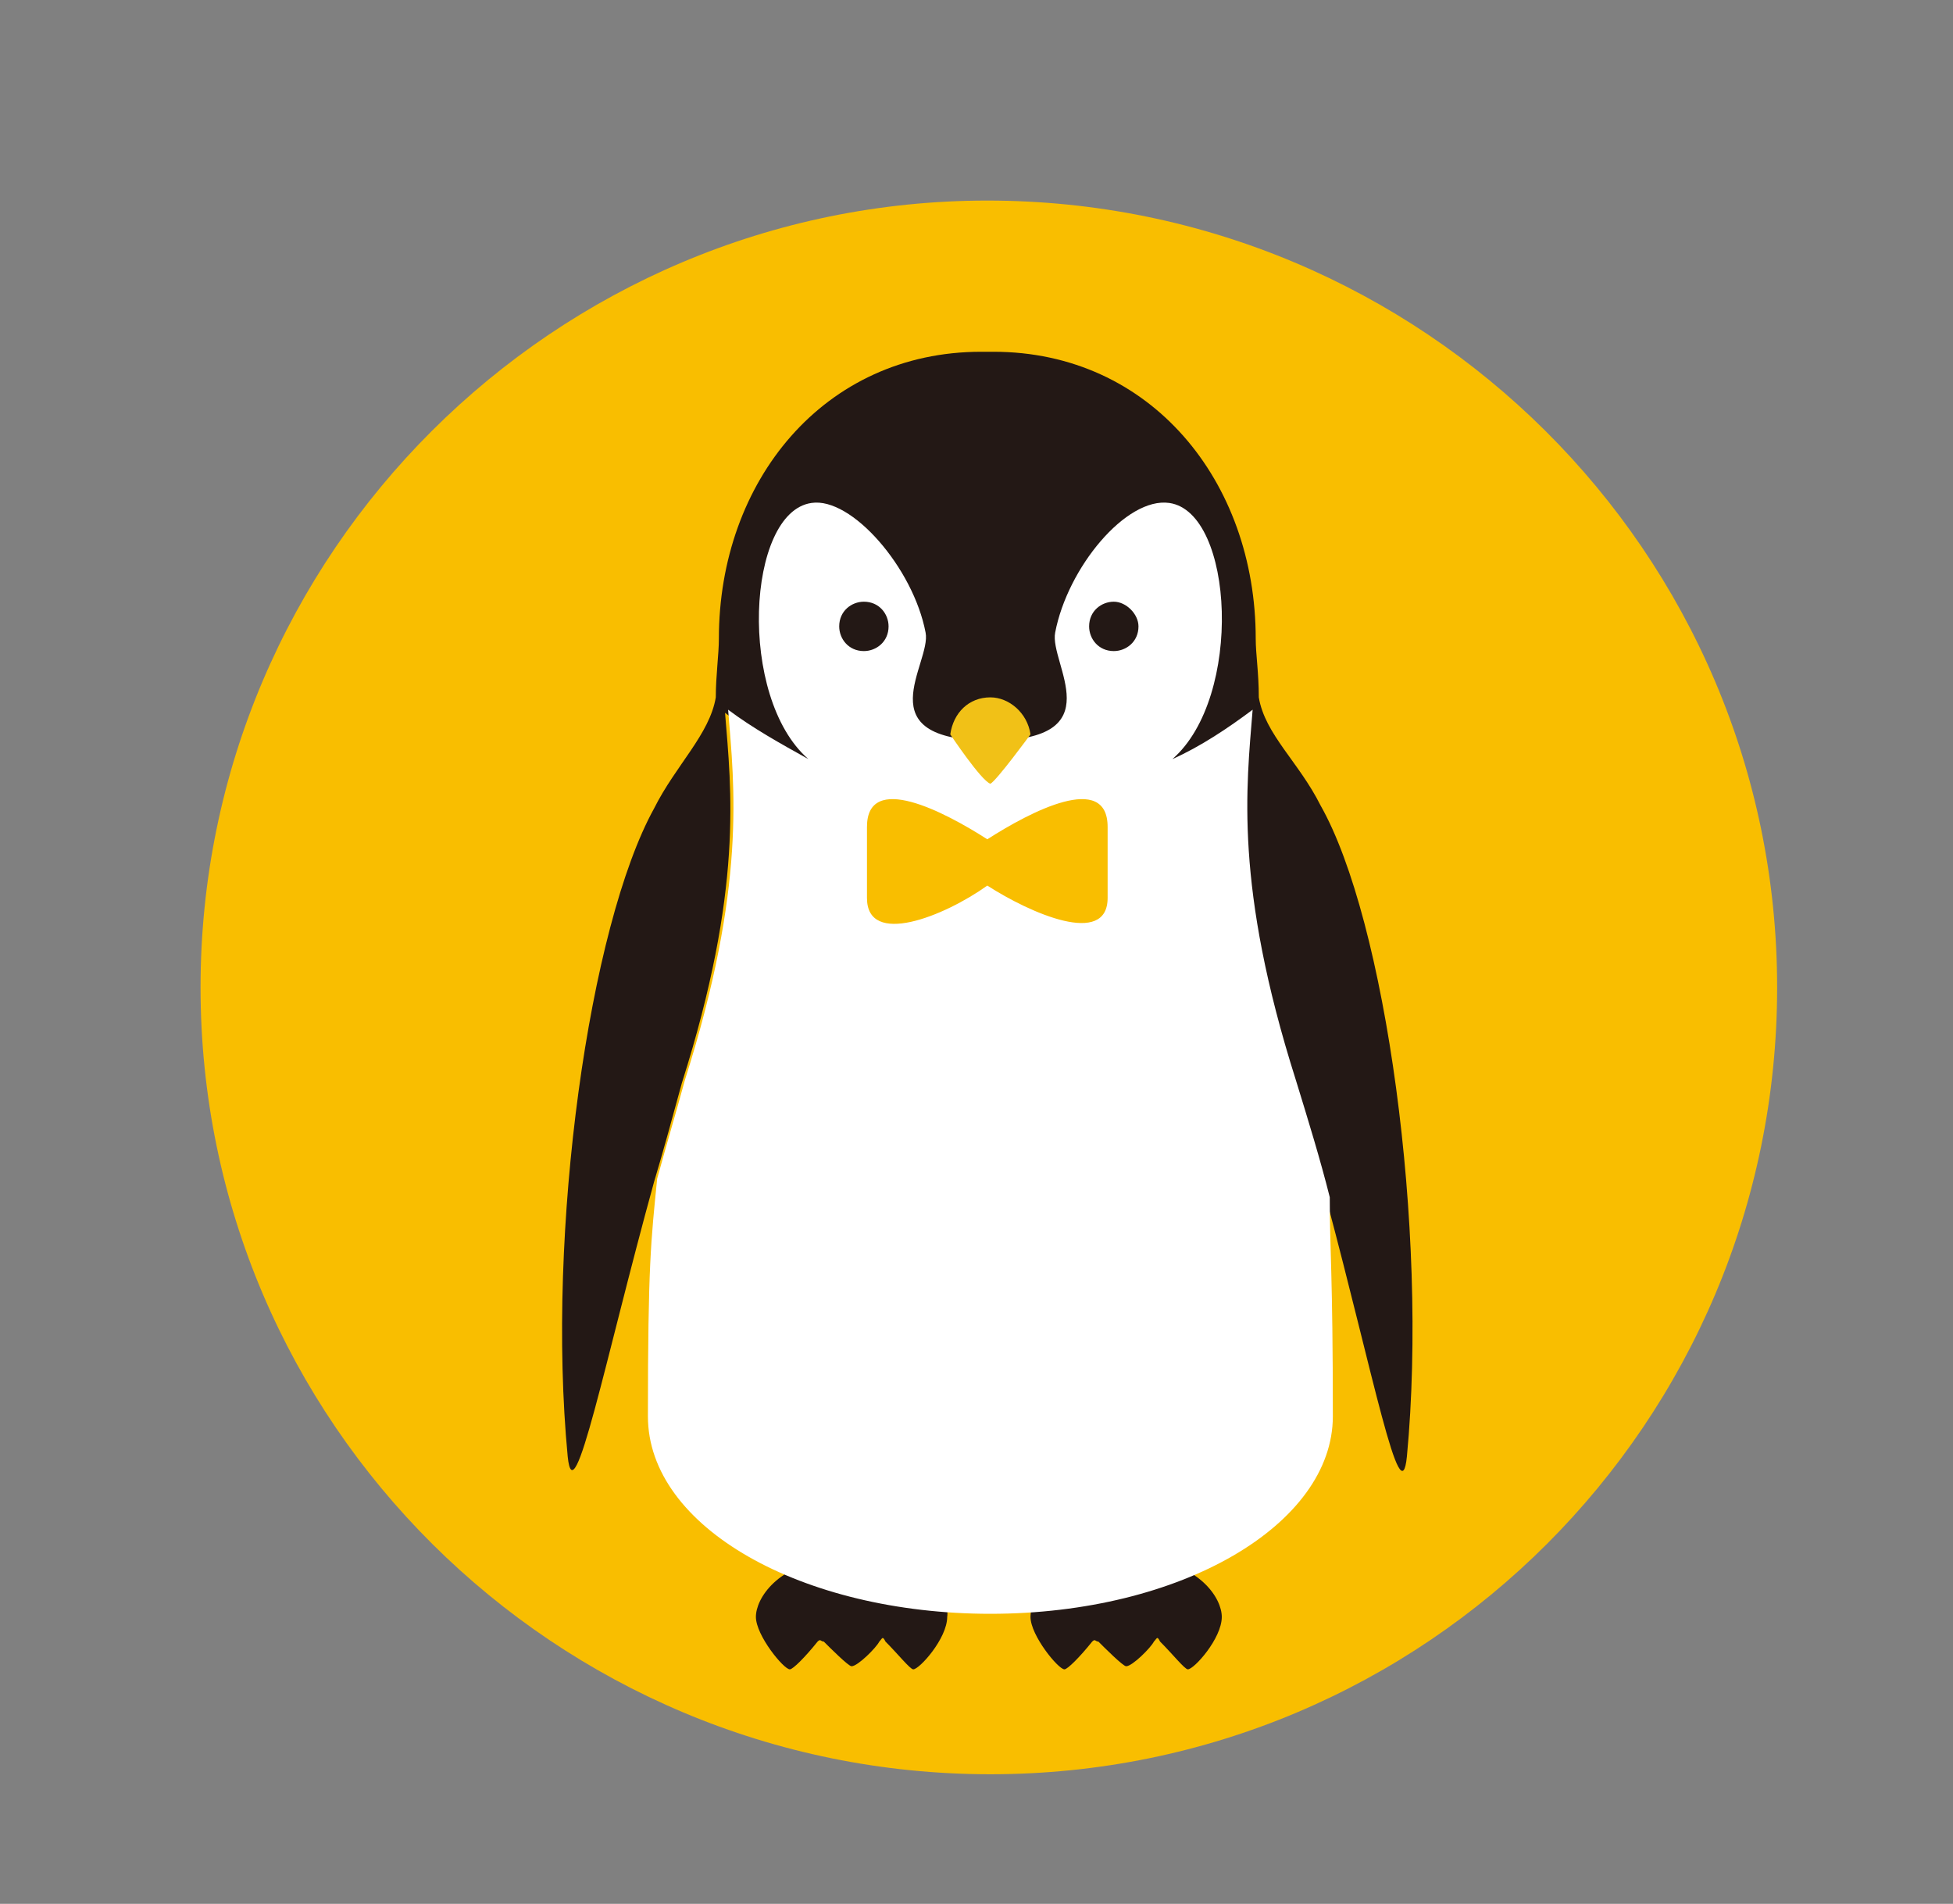 <?xml version="1.0" encoding="utf-8"?>
<!-- Generator: Adobe Illustrator 19.0.0, SVG Export Plug-In . SVG Version: 6.00 Build 0)  -->
<svg version="1.1" xmlns="http://www.w3.org/2000/svg" xmlns:xlink="http://www.w3.org/1999/xlink" x="0px" y="0px"
	 viewBox="0 0 63.3 61.7" style="enable-background:new 0 0 63.3 61.7;" xml:space="preserve">
<rect x="0" y="0" width="63.3" height="61.7" fill="#808080" stroke="none"/>
<style type="text/css">
	.st0{display:none;}
	.st1{display:inline;}
	.st2{fill:#009FE8;}
	.st3{fill:#231815;}
	.st4{fill:#FFFFFF;}
	.st5{fill:#F9BE00;}
	.st6{fill:#F1C117;}
	.st7{fill:#87C796;}
	.st8{fill:#6BC7F1;}
	.st9{fill:none;}
	.st10{fill:#F19A96;}
	.st11{fill:#009844;}
	.st12{fill:#6C6A6A;}
	.st13{fill:#2C1F1B;}
	.st14{fill:#7DCCF3;}
	.st15{fill:#FFF23F;}
	.st16{fill:#EB6D56;}
</style>
<g id="レイヤー_5" class="st0">
	<g id="XMLID_633_" class="st1">
		<path id="XMLID_643_" class="st2" d="M57.1,32c0,14.1-11.4,25.5-25.5,25.5C17.5,57.5,6,46.1,6,32C6,17.9,17.5,6.5,31.5,6.5
			C45.6,6.5,57.1,17.9,57.1,32"/>
		<g id="XMLID_634_">
			<path id="XMLID_642_" class="st3" d="M27.7,50.5c-0.2,0-0.4,0-0.6,0c-0.2,0-0.4,0-0.6,0c-1.8,0.2-2.5,1.3-2.5,1.9
				c0,0.6,0.9,1.7,1.1,1.7c0.1,0,0.5-0.4,0.9-0.9c0.1-0.1,0.1,0,0.2,0c0.2,0.2,0.8,0.8,0.9,0.8c0,0,0,0,0,0c0,0,0,0,0,0
				c0.2,0,0.8-0.6,0.9-0.8c0.1-0.1,0.1-0.2,0.2,0c0.4,0.4,0.8,0.9,0.9,0.9c0.2,0,1.1-1,1.1-1.7C30.3,51.8,29.5,50.7,27.7,50.5"/>
			<path id="XMLID_641_" class="st3" d="M36.6,50.5c-0.2,0-0.4,0-0.6,0c-0.2,0-0.4,0-0.6,0c-1.8,0.2-2.5,1.3-2.5,1.9
				c0,0.6,0.9,1.7,1.1,1.7c0.1,0,0.5-0.4,0.9-0.9c0.1-0.1,0.1,0,0.2,0c0.2,0.2,0.8,0.8,0.9,0.8c0,0,0,0,0,0c0,0,0,0,0,0
				c0.2,0,0.8-0.6,0.9-0.8c0.1-0.1,0.1-0.2,0.2,0c0.4,0.4,0.8,0.9,0.9,0.9c0.2,0,1.1-1,1.1-1.7C39.1,51.8,38.4,50.7,36.6,50.5"/>
			<path id="XMLID_640_" class="st3" d="M42.3,26.1c-0.7-1.4-1.8-2.3-2-3.5c0-0.8-0.1-1.4-0.1-1.9c0-5.1-3.4-9.3-8.5-9.3
				c-0.1,0-0.1,0-0.2,0c-0.1,0-0.1,0-0.2,0c-5.1,0-8.5,4.2-8.5,9.3c0,0.5-0.1,1.2-0.1,1.9c-0.2,1.2-1.3,2.2-2,3.6
				c-2.1,3.8-3.5,13.7-2.8,21c0.2,2,1.2-3.1,2.8-8.9c0.3-1,0.6-2.1,0.9-3.2c2-6.3,1.6-9.5,1.4-12c2.4,1.9,5.2,3,8.5,3
				c3.3,0,6.1-1.1,8.5-3c-0.2,2.5-0.6,5.7,1.4,12c0.4,1.3,0.8,2.6,1.1,3.8c1.5,5.6,2.4,10.3,2.6,8.3C45.8,39.8,44.4,29.8,42.3,26.1"
				/>
			<path id="XMLID_639_" class="st4" d="M42.6,38.8c-0.3-1.2-0.7-2.5-1.1-3.8c-2-6.3-1.6-9.5-1.4-12c-0.8,0.6-1.7,1.2-2.6,1.6
				c2.3-2,2-8-0.1-8.3c-1.4-0.2-3.3,2.1-3.7,4.2c-0.2,1,1.9,3.5-2.1,3.5h0h0c-4.1,0-1.9-2.5-2.1-3.5c-0.4-2.1-2.4-4.4-3.7-4.2
				c-2.1,0.3-2.4,6.3-0.1,8.3c-0.9-0.5-1.8-1-2.6-1.6c0.2,2.5,0.6,5.7-1.4,12c-0.3,1.1-0.6,2.1-0.9,3.2c-0.2,2-0.3,2.8-0.3,7.7
				c0,3.6,5,6.4,11.1,6.4c6.2,0,11.1-2.9,11.1-6.4C42.7,41.2,42.6,40.6,42.6,38.8"/>
			<path id="XMLID_638_" class="st5" d="M31.5,27.2c-1.4-0.9-3.9-2.2-3.9-0.4v2.3c0,1.6,2.5,0.6,3.9-0.4c1.4,0.9,3.9,2,3.9,0.4v-2.3
				C35.4,25,32.9,26.3,31.5,27.2"/>
			<path id="XMLID_637_" class="st3" d="M28.3,20.3c0,0.5-0.4,0.8-0.8,0.8c-0.5,0-0.8-0.4-0.8-0.8c0-0.5,0.4-0.8,0.8-0.8
				C28,19.5,28.3,19.9,28.3,20.3"/>
			<path id="XMLID_636_" class="st3" d="M36.4,20.3c0,0.5-0.4,0.8-0.8,0.8c-0.5,0-0.8-0.4-0.8-0.8c0-0.5,0.4-0.8,0.8-0.8
				C36,19.5,36.4,19.9,36.4,20.3"/>
			<path id="XMLID_635_" class="st6" d="M32.9,23.8c-0.1-0.7-0.7-1.2-1.3-1.2c-0.7,0-1.2,0.5-1.3,1.2c0,0,1,1.5,1.3,1.6l0,0
				c0,0,0,0,0,0c0,0,0,0,0,0l0,0C31.8,25.3,32.9,23.8,32.9,23.8"/>
		</g>
	</g>
</g>
<g id="レイヤー_6">
	<g id="XMLID_644_">
		<path id="XMLID_654_" class="st5" d="M57.6,32c0,14.1-11.4,25.5-25.5,25.5C18,57.5,6.5,46.1,6.5,32C6.5,17.9,18,6.5,32,6.5
			C46.1,6.5,57.6,17.9,57.6,32"/>
		<g id="XMLID_645_">
			<path id="XMLID_653_" class="st3" d="M28.2,50.5c-0.2,0-0.4,0-0.6,0c-0.2,0-0.4,0-0.6,0c-1.8,0.2-2.5,1.3-2.5,1.9
				c0,0.6,0.9,1.7,1.1,1.7c0.1,0,0.5-0.4,0.9-0.9c0.1-0.1,0.1,0,0.2,0c0.2,0.2,0.8,0.8,0.9,0.8c0,0,0,0,0,0c0,0,0,0,0,0
				c0.2,0,0.8-0.6,0.9-0.8c0.1-0.1,0.1-0.2,0.2,0c0.4,0.4,0.8,0.9,0.9,0.9c0.2,0,1.1-1,1.1-1.7C30.8,51.8,30,50.7,28.2,50.5"/>
			<path id="XMLID_652_" class="st3" d="M37.1,50.5c-0.2,0-0.4,0-0.6,0c-0.2,0-0.4,0-0.6,0c-1.8,0.2-2.5,1.3-2.5,1.9
				c0,0.6,0.9,1.7,1.1,1.7c0.1,0,0.5-0.4,0.9-0.9c0.1-0.1,0.1,0,0.2,0c0.2,0.2,0.8,0.8,0.9,0.8c0,0,0,0,0,0c0,0,0,0,0,0
				c0.2,0,0.8-0.6,0.9-0.8c0.1-0.1,0.1-0.2,0.2,0c0.4,0.4,0.8,0.9,0.9,0.9c0.2,0,1.1-1,1.1-1.7C39.6,51.8,38.9,50.7,37.1,50.5"/>
			<path id="XMLID_651_" class="st3" d="M42.8,26.1c-0.7-1.4-1.8-2.3-2-3.5c0-0.8-0.1-1.4-0.1-1.9c0-5.1-3.4-9.3-8.5-9.3
				c-0.1,0-0.1,0-0.2,0c-0.1,0-0.1,0-0.2,0c-5.1,0-8.5,4.2-8.5,9.3c0,0.5-0.1,1.2-0.1,1.9c-0.2,1.2-1.3,2.2-2,3.6
				c-2.1,3.8-3.5,13.7-2.8,21c0.2,2,1.2-3.1,2.8-8.9c0.3-1,0.6-2.1,0.9-3.2c2-6.3,1.6-9.5,1.4-12c2.4,1.9,5.2,3,8.5,3
				c3.3,0,6.1-1.1,8.5-3c-0.2,2.5-0.6,5.7,1.4,12c0.4,1.3,0.8,2.6,1.1,3.8c1.5,5.6,2.4,10.3,2.6,8.3C46.3,39.8,44.9,29.8,42.8,26.1"
				/>
			<path id="XMLID_650_" class="st4" d="M43.1,38.8c-0.3-1.2-0.7-2.5-1.1-3.8c-2-6.3-1.6-9.5-1.4-12c-0.8,0.6-1.7,1.2-2.6,1.6
				c2.3-2,2-8-0.1-8.3c-1.4-0.2-3.3,2.1-3.7,4.2c-0.2,1,1.9,3.5-2.1,3.5h0h0c-4.1,0-1.9-2.5-2.1-3.5c-0.4-2.1-2.4-4.4-3.7-4.2
				c-2.1,0.3-2.4,6.3-0.1,8.3c-0.9-0.5-1.8-1-2.6-1.6c0.2,2.5,0.6,5.7-1.4,12c-0.3,1.1-0.6,2.1-0.9,3.2c-0.2,2-0.3,2.8-0.3,7.7
				c0,3.6,5,6.4,11.1,6.4c6.2,0,11.1-2.9,11.1-6.4C43.2,41.2,43.1,40.6,43.1,38.8"/>
			<path id="XMLID_649_" class="st5" d="M32,27.2c-1.4-0.9-3.9-2.2-3.9-0.4v2.3c0,1.6,2.5,0.6,3.9-0.4c1.4,0.9,3.9,2,3.9,0.4v-2.3
				C35.9,25,33.4,26.3,32,27.2"/>
			<path id="XMLID_648_" class="st3" d="M28.8,20.3c0,0.5-0.4,0.8-0.8,0.8c-0.5,0-0.8-0.4-0.8-0.8c0-0.5,0.4-0.8,0.8-0.8
				C28.5,19.5,28.8,19.9,28.8,20.3"/>
			<path id="XMLID_647_" class="st3" d="M36.9,20.3c0,0.5-0.4,0.8-0.8,0.8c-0.5,0-0.8-0.4-0.8-0.8c0-0.5,0.4-0.8,0.8-0.8
				C36.5,19.5,36.9,19.9,36.9,20.3"/>
			<path id="XMLID_646_" class="st6" d="M33.4,23.8c-0.1-0.7-0.7-1.2-1.3-1.2c-0.7,0-1.2,0.5-1.3,1.2c0,0,1,1.5,1.3,1.6l0,0
				c0,0,0,0,0,0c0,0,0,0,0,0l0,0C32.3,25.3,33.4,23.8,33.4,23.8"/>
		</g>
	</g>
</g>
<g id="レイヤー_7" class="st0">
	<g id="XMLID_655_" class="st1">
		<path id="XMLID_665_" class="st7" d="M57.6,32c0,14.1-11.4,25.5-25.5,25.5C18,57.5,6.5,46.1,6.5,32C6.5,17.9,18,6.5,32,6.5
			C46.1,6.5,57.6,17.9,57.6,32"/>
		<g id="XMLID_656_">
			<path id="XMLID_664_" class="st3" d="M28.2,50.5c-0.2,0-0.4,0-0.6,0c-0.2,0-0.4,0-0.6,0c-1.8,0.2-2.5,1.3-2.5,1.9
				c0,0.6,0.9,1.7,1.1,1.7c0.1,0,0.5-0.4,0.9-0.9c0.1-0.1,0.1,0,0.2,0c0.2,0.2,0.8,0.8,0.9,0.8c0,0,0,0,0,0c0,0,0,0,0,0
				c0.2,0,0.8-0.6,0.9-0.8c0.1-0.1,0.1-0.2,0.2,0c0.4,0.4,0.8,0.9,0.9,0.9c0.2,0,1.1-1,1.1-1.7C30.8,51.8,30,50.7,28.2,50.5"/>
			<path id="XMLID_663_" class="st3" d="M37.1,50.5c-0.2,0-0.4,0-0.6,0c-0.2,0-0.4,0-0.6,0c-1.8,0.2-2.5,1.3-2.5,1.9
				c0,0.6,0.9,1.7,1.1,1.7c0.1,0,0.5-0.4,0.9-0.9c0.1-0.1,0.1,0,0.2,0c0.2,0.2,0.8,0.8,0.9,0.8c0,0,0,0,0,0c0,0,0,0,0,0
				c0.2,0,0.8-0.6,0.9-0.8c0.1-0.1,0.1-0.2,0.2,0c0.4,0.4,0.8,0.9,0.9,0.9c0.2,0,1.1-1,1.1-1.7C39.6,51.8,38.9,50.7,37.1,50.5"/>
			<path id="XMLID_662_" class="st3" d="M42.8,26.1c-0.7-1.4-1.8-2.3-2-3.5c0-0.8-0.1-1.4-0.1-1.9c0-5.1-3.4-9.3-8.5-9.3
				c-0.1,0-0.1,0-0.2,0c-0.1,0-0.1,0-0.2,0c-5.1,0-8.5,4.2-8.5,9.3c0,0.5-0.1,1.2-0.1,1.9c-0.2,1.2-1.3,2.2-2,3.6
				c-2.1,3.8-3.5,13.7-2.8,21c0.2,2,1.2-3.1,2.8-8.9c0.3-1,0.6-2.1,0.9-3.2c2-6.3,1.6-9.5,1.4-12c2.4,1.9,5.2,3,8.5,3
				c3.3,0,6.1-1.1,8.5-3c-0.2,2.5-0.6,5.7,1.4,12c0.4,1.3,0.8,2.6,1.1,3.8c1.5,5.6,2.4,10.3,2.6,8.3C46.3,39.8,44.9,29.8,42.8,26.1"
				/>
			<path id="XMLID_661_" class="st4" d="M43.1,38.8c-0.3-1.2-0.7-2.5-1.1-3.8c-2-6.3-1.6-9.5-1.4-12c-0.8,0.6-1.7,1.2-2.6,1.6
				c2.3-2,2-8-0.1-8.3c-1.4-0.2-3.3,2.1-3.7,4.2c-0.2,1,1.9,3.5-2.1,3.5h0h0c-4.1,0-1.9-2.5-2.1-3.5c-0.4-2.1-2.4-4.4-3.7-4.2
				c-2.1,0.3-2.4,6.3-0.1,8.3c-0.9-0.5-1.8-1-2.6-1.6c0.2,2.5,0.6,5.7-1.4,12c-0.3,1.1-0.6,2.1-0.9,3.2c-0.2,2-0.3,2.8-0.3,7.7
				c0,3.6,5,6.4,11.1,6.4c6.2,0,11.1-2.9,11.1-6.4C43.2,41.2,43.1,40.6,43.1,38.8"/>
			<path id="XMLID_660_" class="st5" d="M32,27.2c-1.4-0.9-3.9-2.2-3.9-0.4v2.3c0,1.6,2.5,0.6,3.9-0.4c1.4,0.9,3.9,2,3.9,0.4v-2.3
				C35.9,25,33.4,26.3,32,27.2"/>
			<path id="XMLID_659_" class="st3" d="M28.8,20.3c0,0.5-0.4,0.8-0.8,0.8c-0.5,0-0.8-0.4-0.8-0.8c0-0.5,0.4-0.8,0.8-0.8
				C28.5,19.5,28.8,19.9,28.8,20.3"/>
			<path id="XMLID_658_" class="st3" d="M36.9,20.3c0,0.5-0.4,0.8-0.8,0.8c-0.5,0-0.8-0.4-0.8-0.8c0-0.5,0.4-0.8,0.8-0.8
				C36.5,19.5,36.9,19.9,36.9,20.3"/>
			<path id="XMLID_657_" class="st6" d="M33.4,23.8c-0.1-0.7-0.7-1.2-1.3-1.2c-0.7,0-1.2,0.5-1.3,1.2c0,0,1,1.5,1.3,1.6l0,0
				c0,0,0,0,0,0c0,0,0,0,0,0l0,0C32.3,25.3,33.4,23.8,33.4,23.8"/>
		</g>
	</g>
</g>
<g id="レイヤー_4" class="st0">
	<g id="XMLID_417_" class="st1">
		<circle id="XMLID_582_" class="st8" cx="31.7" cy="34.4" r="23.2"/>
		<g id="XMLID_579_">
			<path id="XMLID_581_" d="M28.9,36.7c-0.1,0-0.3,0-0.4,0c-0.2,0-0.3,0-0.4,0c-1.3,0.1-1.8,0.9-1.8,1.4c0,0.4,0.6,1.2,0.8,1.2
				c0.1,0,0.4-0.3,0.6-0.6c0.1-0.1,0.1,0,0.2,0c0.1,0.2,0.5,0.6,0.6,0.6c0,0,0,0,0,0c0,0,0,0,0,0c0.1,0,0.5-0.4,0.7-0.6
				c0.1-0.1,0.1-0.1,0.2,0c0.3,0.3,0.6,0.6,0.6,0.6c0.1,0,0.8-0.7,0.8-1.2C30.7,37.6,30.2,36.9,28.9,36.7z"/>
			<path id="XMLID_580_" d="M35.2,36.8c-0.1,0-0.3,0-0.4,0c-0.2,0-0.3,0-0.4,0c-1.3,0.1-1.8,0.9-1.8,1.4c0,0.4,0.6,1.2,0.8,1.2
				c0.1,0,0.4-0.3,0.6-0.6c0.1-0.1,0.1,0,0.2,0c0.1,0.2,0.5,0.6,0.6,0.6c0,0,0,0,0,0c0,0,0,0,0,0c0.1,0,0.5-0.4,0.7-0.6
				c0.1-0.1,0.1-0.1,0.2,0c0.3,0.3,0.6,0.6,0.6,0.6c0.1,0,0.8-0.7,0.8-1.2C36.9,37.7,36.4,36.9,35.2,36.8z"/>
		</g>
		<g id="XMLID_572_">
			<polygon id="XMLID_578_" class="st9" points="35.9,18.4 35.9,18.4 35.9,18.4 			"/>
			<path id="XMLID_577_" class="st9" d="M36.8,17.9C36.9,17.9,36.9,17.9,36.8,17.9C36.9,17.9,36.9,17.9,36.8,17.9z"/>
			<polygon id="XMLID_576_" class="st4" points="25.5,17.1 25.5,17.1 25.5,17.1 			"/>
			<path id="XMLID_575_" class="st4" d="M35.9,18.4c0.3-0.2,0.6-0.3,0.9-0.5C36.5,18.1,36.2,18.3,35.9,18.4z"/>
			<path id="XMLID_574_" class="st4" d="M36.9,17.9c0.1-0.1,0.2-0.2,0.4-0.2C37.1,17.7,37,17.8,36.9,17.9z"/>
			<path id="XMLID_573_" class="st4" d="M35.9,18.4c1.7-1.4,1.5-5.6,0-5.9c-1-0.1-2.3,1.5-2.7,3c-0.2,0.7,1.4,2.5-1.5,2.5
				c0,0,0,0,0,0c0,0,0,0,0,0c-2.9,0-1.4-1.8-1.5-2.5c-0.3-1.5-1.7-3.1-2.6-3c-1.5,0.2-1.7,4.4-0.1,5.8l0,0c1.3,0.6,2.7,1,4.2,1
				C33.2,19.4,34.6,19.1,35.9,18.4z"/>
		</g>
		<g id="XMLID_550_">
			<g id="XMLID_569_">
				<path id="XMLID_571_" d="M36.2,18.4c2.7-1.1,11.5-4.4,14.9-0.6c1.2,1.4-1.7-0.2-5.8,0.9c-2.1,0.6-5.5,1.6-6.7,3
					C35.7,25,35.5,18.7,36.2,18.4z"/>
				<path id="XMLID_570_" d="M27.2,18.4c-2.7-1.1-11.5-4.4-14.9-0.6c-1.2,1.4,1.7-0.2,5.8,0.9c2.1,0.6,5.5,1.6,6.7,3
					C27.6,25,27.8,18.7,27.2,18.4z"/>
			</g>
			<g id="XMLID_557_">
				<path id="XMLID_568_" class="st9" d="M26.3,14.9C26.3,14.9,26.2,14.8,26.3,14.9C26.2,14.8,26.3,14.9,26.3,14.9z"/>
				<polygon id="XMLID_567_" class="st9" points="27.6,15.7 27.6,15.7 27.6,15.7 				"/>
				<path id="XMLID_566_" class="st9" d="M26.7,15.2C26.7,15.2,26.7,15.1,26.7,15.2C26.7,15.1,26.7,15.2,26.7,15.2z"/>
				<g id="XMLID_558_">
					<polygon id="XMLID_565_" class="st9" points="25.7,14.4 25.7,14.4 25.7,14.4 					"/>
					<path id="XMLID_564_" class="st4" d="M37.5,14.9c0.1-0.1,0.2-0.2,0.4-0.3c0,0,0,0,0,0C37.7,14.7,37.6,14.8,37.5,14.9z"/>
					<path id="XMLID_563_" class="st4" d="M36,9.9c-1-0.1-2.3,1.5-2.7,3c-0.1,0.3,0.2,0.8,0.2,1.3c0.1,0.6-0.1,1.2-1.8,1.2
						c0,0,0,0,0,0c0,0,0,0,0,0c-1.6,0-1.9-0.6-1.8-1.2c0.1-0.5,0.3-1,0.3-1.3c-0.3-1.5-1.7-3.1-2.6-3c-1.3,0.2-1.6,3.2-0.7,5
						c0.2,0.3,0.4,0.6,0.6,0.8l0,0c1.3,0.6,2.7,1,4.2,1c1.5,0,2.9-0.3,4.2-1c0.3-0.3,0.5-0.6,0.7-1C37.6,12.9,37.2,10.1,36,9.9z"/>
					<path id="XMLID_562_" class="st4" d="M37,15.2c-0.3,0.2-0.6,0.4-0.9,0.5C36.4,15.6,36.7,15.4,37,15.2z"/>
					<polygon id="XMLID_561_" class="st4" points="36,15.7 36,15.7 36,15.7 					"/>
					<path id="XMLID_560_" d="M38,14.3c0-0.5,0-1,0-1.4c0-3.6-2.4-6.6-6-6.6c-0.1,0-0.1,0-0.2,0c0,0-0.1,0-0.2,0c-3.6,0-6,2.9-6,6.5
						c0,0.4,0,0.8-0.1,1.4c0,0.1,0,0.1,0,0.2c0,0,0,0,0,0c0,0,0,0,0,0c0,0.1,0.1,0.1,0.1,0.1c0.3,0.2,0.5,0.4,0.8,0.6
						c0.3,0.2,0.6,0.4,1,0.6l0,0c-0.2-0.2-0.5-0.5-0.6-0.8c-0.9-1.8-0.6-4.9,0.7-5c1-0.1,2.3,1.5,2.6,3c0.1,0.3-0.2,0.8-0.3,1.3
						c-0.1,0.6,0.1,1.2,1.8,1.2c0,0,0,0,0,0c0,0,0,0,0,0c1.6,0,1.9-0.6,1.8-1.2c-0.1-0.5-0.3-1-0.2-1.3c0.3-1.5,1.7-3.1,2.7-3
						c1.2,0.2,1.6,3,0.7,4.8c-0.2,0.4-0.4,0.8-0.7,1c0,0,0,0,0,0c0.3-0.2,0.6-0.3,0.9-0.5c0,0,0,0,0.1,0c0.1-0.1,0.2-0.2,0.4-0.2
						c0,0,0.1,0,0.1-0.1c0.1-0.1,0.3-0.2,0.4-0.3c0,0,0,0,0,0c0.1,0,0.1-0.1,0.2-0.1c0,0,0,0,0,0C38.1,14.4,38.1,14.4,38,14.3z"/>
					<path id="XMLID_559_" class="st4" d="M38.4,15.3c-0.2-0.5-0.3-0.8-0.3-0.9c-0.1,0-0.1,0.1-0.2,0.1c-0.2,0.1-0.3,0.2-0.4,0.3
						c0,0-0.1,0-0.1,0.1c-0.1,0.1-0.2,0.2-0.4,0.2c0,0,0,0-0.1,0c-0.3,0.2-0.6,0.4-0.9,0.5c0,0,0,0,0,0l0,0c-1.3,0.6-2.7,1-4.2,1
						c-1.6,0-3-0.4-4.2-1c-0.3-0.2-0.7-0.4-1-0.6c-0.3-0.2-0.6-0.4-0.8-0.6c-0.1-0.1-0.1-0.1-0.1-0.1c0,0,0,0,0,0
						c-3,9.2-2,14.7-1.2,17.2c0.8,2.4,3,3.7,7.3,3.7c0,0,0,0,0,0s0,0,0,0c4.3,0,6.3-1.3,7.3-3.6C40.5,28.5,39.3,18.2,38.4,15.3z"/>
				</g>
			</g>
			<g id="XMLID_551_">
				<g id="XMLID_554_">
					<circle id="XMLID_556_" cx="28.8" cy="12.7" r="0.6"/>
					<circle id="XMLID_555_" cx="34.5" cy="12.7" r="0.6"/>
				</g>
				<path id="XMLID_553_" class="st5" d="M32.6,15.2c-0.1-0.5-0.5-0.8-0.9-0.8c-0.5,0-0.8,0.4-0.9,0.8c0,0,0.7,1.1,0.9,1.1l0,0
					c0,0,0,0,0,0c0,0,0,0,0,0l0,0C31.8,16.2,32.6,15.2,32.6,15.2z"/>
				<path id="XMLID_552_" class="st10" d="M31.6,17.6c-1-0.6-2.7-1.6-2.7-0.3l0,1.6c0,1.2,1.7,0.4,2.7-0.3c1,0.7,2.7,1.4,2.7,0.3
					l0-1.6C34.4,16,32.6,17,31.6,17.6z"/>
			</g>
		</g>
		<g id="XMLID_489_">
			<g id="XMLID_520_">
				<path id="XMLID_549_" d="M14.4,32.8c-2.9-0.2-12.3-0.4-14.3,4.3c-0.7,1.7,1.6-0.8,5.8-1c2.2-0.1,5.8-0.2,7.3,0.6
					C16.9,38.8,15.1,32.9,14.4,32.8z"/>
				<g id="XMLID_546_">
					<path id="XMLID_548_" d="M16.4,49c-0.1,0-0.3,0-0.4,0c-0.2,0-0.3,0-0.4,0c-1.3,0.1-1.8,0.9-1.8,1.4c0,0.4,0.7,1.2,0.8,1.2
						c0.1,0,0.4-0.3,0.6-0.6c0.1-0.1,0.1,0,0.2,0c0.1,0.2,0.5,0.5,0.7,0.6c0,0,0,0,0,0c0,0,0,0,0,0c0.1,0,0.5-0.4,0.7-0.6
						c0.1-0.1,0.1-0.1,0.2,0c0.3,0.3,0.6,0.6,0.6,0.6c0.1,0,0.8-0.7,0.8-1.2C18.2,49.9,17.7,49.1,16.4,49z"/>
					<path id="XMLID_547_" d="M22.7,49c-0.1,0-0.3,0-0.4,0c-0.2,0-0.3,0-0.4,0c-1.3,0.1-1.8,0.9-1.8,1.4c0,0.4,0.7,1.2,0.8,1.2
						c0.1,0,0.4-0.3,0.6-0.6c0.1-0.1,0.1,0,0.2,0c0.1,0.2,0.5,0.5,0.7,0.6c0,0,0,0,0,0c0,0,0,0,0,0c0.1,0,0.5-0.4,0.7-0.6
						c0.1-0.1,0.1-0.1,0.2,0c0.3,0.3,0.6,0.6,0.6,0.6c0.1,0,0.8-0.7,0.8-1.2C24.5,49.9,23.9,49.1,22.7,49z"/>
				</g>
				<g id="XMLID_539_">
					<polygon id="XMLID_545_" class="st9" points="23.3,30.6 23.3,30.7 23.3,30.7 					"/>
					<path id="XMLID_544_" class="st9" d="M24.3,30.1C24.3,30.1,24.3,30.1,24.3,30.1C24.3,30.1,24.3,30.1,24.3,30.1z"/>
					<polygon id="XMLID_543_" class="st4" points="12.9,29.3 12.9,29.3 12.9,29.3 					"/>
					<path id="XMLID_542_" class="st4" d="M23.3,30.6c0.3-0.2,0.6-0.3,0.9-0.5C24,30.3,23.6,30.5,23.3,30.6z"/>
					<path id="XMLID_541_" class="st4" d="M24.3,30.1c0.1-0.1,0.2-0.2,0.4-0.2C24.5,29.9,24.4,30,24.3,30.1z"/>
					<path id="XMLID_540_" class="st4" d="M23.3,30.7c1.7-1.4,1.4-5.6,0-5.9c-1-0.1-2.3,1.5-2.6,3c-0.1,0.7,1.4,2.5-1.5,2.5
						c0,0,0,0,0,0c0,0,0,0,0,0c-2.9,0-1.4-1.8-1.5-2.5c-0.3-1.5-1.7-3.1-2.6-3c-1.5,0.2-1.7,4.5-0.1,5.8h0c1.3,0.6,2.7,1,4.2,1
						C20.7,31.6,22.1,31.3,23.3,30.7z"/>
				</g>
				<path id="XMLID_538_" class="st9" d="M23.9,32.8c2.9-0.2,12.3-0.4,14.3,4.3c0.7,1.7-1.6-0.8-5.8-1c-2.2-0.1-5.8-0.2-7.3,0.6
					C21.3,38.8,23.1,32.9,23.9,32.8z"/>
				<g id="XMLID_526_">
					<path id="XMLID_537_" class="st9" d="M13.6,29.9C13.6,29.8,13.5,29.8,13.6,29.9C13.5,29.8,13.6,29.8,13.6,29.9z"/>
					<polygon id="XMLID_536_" class="st9" points="14.9,30.6 14.9,30.7 14.9,30.7 					"/>
					<path id="XMLID_535_" class="st9" d="M14,30.1C14,30.1,14,30.1,14,30.1C14,30.1,14,30.1,14,30.1z"/>
					<g id="XMLID_527_">
						<polygon id="XMLID_534_" class="st9" points="12.9,29.3 12.9,29.3 12.9,29.3 						"/>
						<path id="XMLID_533_" class="st4" d="M24.8,29.8c0.1-0.1,0.2-0.2,0.4-0.3c0,0,0,0,0,0C25,29.6,24.9,29.7,24.8,29.8z"/>
						<path id="XMLID_532_" class="st4" d="M23.3,24.8c-1-0.1-2.3,1.5-2.6,3c-0.1,0.3,0.2,0.8,0.2,1.3c0.1,0.6-0.1,1.2-1.8,1.2
							c0,0,0,0,0,0c0,0,0,0,0,0c-1.6,0-1.9-0.6-1.8-1.2c0.1-0.5,0.3-1,0.2-1.3c-0.3-1.5-1.7-3.1-2.6-3c-1.3,0.2-1.6,3.2-0.7,5
							c0.2,0.3,0.4,0.6,0.6,0.8h0c1.3,0.6,2.7,1,4.2,1c1.5,0,2.9-0.4,4.2-1c0.3-0.3,0.5-0.6,0.7-1C24.9,27.8,24.5,25,23.3,24.8z"/>
						<path id="XMLID_531_" class="st4" d="M24.3,30.1c-0.3,0.2-0.6,0.4-0.9,0.5C23.6,30.5,24,30.3,24.3,30.1z"/>
						<polygon id="XMLID_530_" class="st4" points="23.3,30.7 23.3,30.6 23.3,30.7 						"/>
						<path id="XMLID_529_" d="M25.3,29.2c0-0.5,0-1,0-1.4c0-3.6-2.4-6.6-6-6.6c-0.1,0-0.1,0-0.2,0c0,0-0.1,0-0.2,0
							c-3.6,0-6,2.9-6,6.6c0,0.4,0,0.8,0,1.4c0,0.1,0,0.1,0,0.2c0,0,0,0,0,0c0,0,0,0,0,0c0,0.1,0.1,0.1,0.1,0.1
							c0.3,0.2,0.5,0.4,0.8,0.6c0.3,0.2,0.6,0.4,1,0.6h0c-0.3-0.2-0.5-0.5-0.6-0.8c-0.9-1.8-0.6-4.8,0.7-5c1-0.1,2.3,1.5,2.6,3
							c0.1,0.3-0.2,0.8-0.2,1.3c-0.1,0.6,0.1,1.2,1.8,1.2c0,0,0,0,0,0c0,0,0,0,0,0c1.6,0,1.9-0.6,1.8-1.2c-0.1-0.5-0.3-1-0.2-1.3
							c0.3-1.5,1.7-3.1,2.6-3c1.2,0.2,1.6,3,0.8,4.8c-0.2,0.4-0.4,0.8-0.7,1c0,0,0,0,0,0c0.3-0.2,0.6-0.3,0.9-0.5c0,0,0,0,0.1,0
							c0.1-0.1,0.2-0.2,0.4-0.2c0,0,0.1,0,0.1-0.1c0.1-0.1,0.3-0.2,0.4-0.3c0,0,0,0,0,0c0.1,0,0.1-0.1,0.2-0.1c0,0,0,0,0,0
							C25.3,29.3,25.3,29.3,25.3,29.2z"/>
						<path id="XMLID_528_" class="st4" d="M25.7,30.2c-0.2-0.5-0.3-0.8-0.3-0.9c-0.1,0-0.1,0.1-0.2,0.1c-0.2,0.1-0.3,0.2-0.4,0.3
							c0,0-0.1,0-0.1,0.1c-0.1,0.1-0.2,0.2-0.4,0.2c0,0,0,0-0.1,0c-0.3,0.2-0.6,0.4-0.9,0.5c0,0,0,0,0,0h0c-1.3,0.6-2.7,1-4.2,1
							c-1.6,0-3-0.4-4.2-1c-0.3-0.2-0.7-0.4-1-0.6c-0.3-0.2-0.6-0.4-0.8-0.6c-0.1-0.1-0.1-0.1-0.1-0.1c0,0,0,0,0,0
							c-3,9.2-2,14.7-1.2,17.2c0.8,2.4,3,3.7,7.3,3.7c0,0,0,0,0,0c0,0,0,0,0,0c4.3,0,6.3-1.4,7.3-3.7C27.8,43.4,26.6,33.1,25.7,30.2
							z"/>
					</g>
				</g>
				<g id="XMLID_523_">
					<circle id="XMLID_525_" cx="16.3" cy="27.7" r="0.6"/>
					<circle id="XMLID_524_" cx="22" cy="27.7" r="0.6"/>
				</g>
				<path id="XMLID_522_" class="st5" d="M20,30.1c-0.1-0.5-0.5-0.8-0.9-0.8c-0.5,0-0.8,0.4-0.9,0.8c0,0,0.7,1.1,0.9,1.1l0,0
					c0,0,0,0,0,0c0,0,0,0,0,0l0,0C19.3,31.2,20,30.1,20,30.1z"/>
				<path id="XMLID_521_" class="st5" d="M19.1,32.5c-1-0.6-2.7-1.6-2.7-0.3v1.6c0,1.2,1.7,0.4,2.7-0.3c1,0.7,2.7,1.4,2.7,0.3v-1.6
					C21.8,31,20.1,31.9,19.1,32.5z"/>
			</g>
			<g id="XMLID_490_">
				<path id="XMLID_519_" class="st9" d="M39.4,32.8c-2.9-0.2-12.3-0.4-14.3,4.3c-0.7,1.7,1.6-0.8,5.8-1c2.2-0.1,5.8-0.2,7.3,0.6
					C42,38.8,40.2,32.9,39.4,32.8z"/>
				<g id="XMLID_516_">
					<path id="XMLID_518_" d="M41.5,49c-0.1,0-0.3,0-0.4,0c-0.2,0-0.3,0-0.4,0c-1.3,0.1-1.8,0.9-1.8,1.4c0,0.4,0.7,1.2,0.8,1.2
						c0.1,0,0.4-0.3,0.6-0.6c0.1-0.1,0.1,0,0.2,0c0.1,0.2,0.5,0.5,0.7,0.6c0,0,0,0,0,0c0,0,0,0,0,0c0.1,0,0.5-0.4,0.7-0.6
						c0.1-0.1,0.1-0.1,0.2,0c0.3,0.3,0.6,0.6,0.6,0.6c0.1,0,0.8-0.7,0.8-1.2C43.3,49.9,42.8,49.1,41.5,49z"/>
					<path id="XMLID_517_" d="M47.7,49c-0.1,0-0.3,0-0.4,0c-0.2,0-0.3,0-0.4,0c-1.3,0.1-1.8,0.9-1.8,1.4c0,0.4,0.7,1.2,0.8,1.2
						c0.1,0,0.4-0.3,0.6-0.6c0.1-0.1,0.1,0,0.2,0c0.1,0.2,0.5,0.5,0.7,0.6c0,0,0,0,0,0c0,0,0,0,0,0c0.1,0,0.5-0.4,0.7-0.6
						c0.1-0.1,0.1-0.1,0.2,0c0.3,0.3,0.6,0.6,0.6,0.6c0.1,0,0.8-0.7,0.8-1.2C49.5,49.9,49,49.1,47.7,49z"/>
				</g>
				<g id="XMLID_509_">
					<polygon id="XMLID_515_" class="st9" points="48.4,30.6 48.4,30.7 48.4,30.7 					"/>
					<path id="XMLID_514_" class="st9" d="M49.3,30.1C49.3,30.1,49.4,30.1,49.3,30.1C49.4,30.1,49.3,30.1,49.3,30.1z"/>
					<polygon id="XMLID_513_" class="st4" points="38,29.3 38,29.3 38,29.3 					"/>
					<path id="XMLID_512_" class="st4" d="M48.4,30.6c0.3-0.2,0.6-0.3,0.9-0.5C49,30.3,48.7,30.5,48.4,30.6z"/>
					<path id="XMLID_511_" class="st4" d="M49.4,30.1c0.1-0.1,0.2-0.2,0.4-0.2C49.6,29.9,49.5,30,49.4,30.1z"/>
					<path id="XMLID_510_" class="st4" d="M48.4,30.7c1.7-1.4,1.4-5.6,0-5.9c-1-0.1-2.3,1.5-2.6,3c-0.1,0.7,1.4,2.5-1.5,2.5
						c0,0,0,0,0,0c0,0,0,0,0,0c-2.9,0-1.4-1.8-1.5-2.5c-0.3-1.5-1.7-3.1-2.6-3c-1.5,0.2-1.7,4.5-0.1,5.8l0,0c1.3,0.6,2.7,1,4.2,1
						C45.7,31.6,47.1,31.3,48.4,30.7z"/>
				</g>
				<path id="XMLID_508_" d="M48.9,32.8c2.9-0.2,12.3-0.4,14.3,4.3c0.7,1.7-1.6-0.8-5.8-1c-2.2-0.1-5.8-0.2-7.3,0.6
					C46.4,38.8,48.2,32.9,48.9,32.8z"/>
				<g id="XMLID_496_">
					<path id="XMLID_507_" class="st9" d="M38.7,29.9C38.6,29.8,38.6,29.8,38.7,29.9C38.6,29.8,38.6,29.8,38.7,29.9z"/>
					<polygon id="XMLID_506_" class="st9" points="40,30.6 40,30.7 40,30.7 					"/>
					<path id="XMLID_505_" class="st9" d="M39.1,30.1C39.1,30.1,39,30.1,39.1,30.1C39,30.1,39.1,30.1,39.1,30.1z"/>
					<g id="XMLID_497_">
						<polygon id="XMLID_504_" class="st9" points="38,29.3 38,29.3 38,29.3 						"/>
						<path id="XMLID_503_" class="st4" d="M49.8,29.8c0.1-0.1,0.2-0.2,0.4-0.3c0,0,0,0,0,0C50.1,29.6,50,29.7,49.8,29.8z"/>
						<path id="XMLID_502_" class="st4" d="M48.4,24.8c-1-0.1-2.3,1.5-2.6,3c-0.1,0.3,0.2,0.8,0.3,1.3c0.1,0.6-0.1,1.2-1.8,1.2
							c0,0,0,0,0,0c0,0,0,0,0,0c-1.6,0-1.9-0.6-1.8-1.2c0.1-0.5,0.3-1,0.2-1.3c-0.3-1.5-1.7-3.1-2.6-3c-1.3,0.2-1.6,3.2-0.7,5
							c0.2,0.3,0.4,0.6,0.6,0.8l0,0c1.3,0.6,2.7,1,4.2,1c1.5,0,2.9-0.4,4.2-1c0.3-0.3,0.5-0.6,0.7-1C49.9,27.8,49.6,25,48.4,24.8z"
							/>
						<path id="XMLID_501_" class="st4" d="M49.3,30.1c-0.3,0.2-0.6,0.4-0.9,0.5C48.7,30.5,49,30.3,49.3,30.1z"/>
						<polygon id="XMLID_500_" class="st4" points="48.4,30.7 48.4,30.6 48.4,30.7 						"/>
						<path id="XMLID_499_" d="M50.4,29.2c0-0.5,0-1,0-1.4c0-3.6-2.4-6.6-6-6.6c-0.1,0-0.1,0-0.2,0c0,0-0.1,0-0.2,0
							c-3.6,0-6,2.9-6,6.6c0,0.4,0,0.8,0,1.4c0,0.1,0,0.1,0,0.2c0,0,0,0,0,0c0,0,0,0,0,0c0,0.1,0.1,0.1,0.1,0.1
							c0.3,0.2,0.5,0.4,0.8,0.6c0.3,0.2,0.6,0.4,1,0.6l0,0c-0.3-0.2-0.5-0.5-0.6-0.8c-0.9-1.8-0.6-4.8,0.7-5c1-0.1,2.3,1.5,2.6,3
							c0.1,0.3-0.2,0.8-0.2,1.3c-0.1,0.6,0.1,1.2,1.8,1.2c0,0,0,0,0,0c0,0,0,0,0,0c1.6,0,1.9-0.6,1.8-1.2c-0.1-0.5-0.3-1-0.3-1.3
							c0.3-1.5,1.7-3.1,2.6-3c1.2,0.2,1.6,3,0.8,4.8c-0.2,0.4-0.4,0.8-0.7,1c0,0,0,0,0,0c0.3-0.2,0.6-0.3,0.9-0.5c0,0,0,0,0.1,0
							c0.1-0.1,0.2-0.2,0.4-0.2c0,0,0.1,0,0.1-0.1c0.1-0.1,0.3-0.2,0.4-0.3c0,0,0,0,0,0c0.1,0,0.1-0.1,0.2-0.1c0,0,0,0,0,0
							C50.4,29.3,50.4,29.3,50.4,29.2z"/>
						<path id="XMLID_498_" class="st4" d="M50.7,30.2c-0.2-0.5-0.3-0.8-0.3-0.9c-0.1,0-0.1,0.1-0.2,0.1c-0.2,0.1-0.3,0.2-0.4,0.3
							c0,0-0.1,0-0.1,0.1c-0.1,0.1-0.2,0.2-0.4,0.2c0,0,0,0-0.1,0c-0.3,0.2-0.6,0.4-0.9,0.5c0,0,0,0,0,0l0,0c-1.3,0.6-2.7,1-4.2,1
							c-1.6,0-3-0.4-4.2-1c-0.3-0.2-0.7-0.4-1-0.6c-0.3-0.2-0.6-0.4-0.8-0.6c-0.1-0.1-0.1-0.1-0.1-0.1c0,0,0,0,0,0
							c-3,9.2-2,14.7-1.2,17.2c0.8,2.4,3,3.7,7.3,3.7c0,0,0,0,0,0c0,0,0,0,0,0c4.3,0,6.3-1.4,7.3-3.7C52.9,43.4,51.7,33.1,50.7,30.2
							z"/>
					</g>
				</g>
				<g id="XMLID_493_">
					<circle id="XMLID_495_" cx="41.3" cy="27.7" r="0.6"/>
					<circle id="XMLID_494_" cx="47" cy="27.7" r="0.6"/>
				</g>
				<path id="XMLID_492_" class="st5" d="M45.1,30.1c-0.1-0.5-0.5-0.8-0.9-0.8c-0.5,0-0.8,0.4-0.9,0.8c0,0,0.7,1.1,0.9,1.1l0,0
					c0,0,0,0,0,0c0,0,0,0,0,0l0,0C44.4,31.2,45.1,30.1,45.1,30.1z"/>
				<path id="XMLID_491_" class="st11" d="M44.2,32.5c-1-0.6-2.7-1.6-2.7-0.3v1.6c0,1.2,1.7,0.4,2.7-0.3c1,0.7,2.7,1.4,2.7,0.3v-1.6
					C46.9,31,45.2,31.9,44.2,32.5z"/>
			</g>
		</g>
		<g id="XMLID_418_">
			<g id="XMLID_474_">
				<path id="XMLID_488_" class="st12" d="M35.7,30.3c0-2.3-1.9-4.2-4.2-4.2c-2.3,0-4.2,1.9-4.2,4.2c0,5.3-2.3,6.6-2.3,9.8
					c0,4.8,2.9,7.3,6.5,7.3c3.6,0,6.6-2.5,6.6-7.3C38.2,36.8,35.7,35.1,35.7,30.3z"/>
				<path id="XMLID_487_" class="st9" d="M31.6,30.2C31.6,30.2,31.6,30.2,31.6,30.2C31.6,30.2,31.6,30.2,31.6,30.2z"/>
				<path id="XMLID_486_" class="st9" d="M31.6,32.8C31.6,32.8,31.6,32.8,31.6,32.8C31.6,32.8,31.6,32.8,31.6,32.8z"/>
				<path id="XMLID_485_" class="st9" d="M31.8,32.9c-0.2,0-0.4,0-0.6,0C31.5,32.8,31.6,32.9,31.8,32.9z"/>
				<path id="XMLID_484_" class="st9" d="M31.8,32.8c-0.1,0-0.3,0-0.4,0C31.5,32.9,31.6,32.9,31.8,32.8z"/>
				<path id="XMLID_483_" d="M31.6,30.3C31.6,30.3,31.6,30.3,31.6,30.3C31.6,30.3,31.6,30.3,31.6,30.3z"/>
				<path id="XMLID_482_" d="M31.6,32.8C31.6,32.8,31.6,32.8,31.6,32.8C31.6,32.8,31.6,32.8,31.6,32.8z"/>
				<path id="XMLID_481_" d="M31.6,30.8C31.6,30.8,31.6,30.9,31.6,30.8C31.6,30.9,31.6,30.8,31.6,30.8z"/>
				<path id="XMLID_480_" d="M31.6,30.9C31.6,30.9,31.6,30.9,31.6,30.9C31.6,30.9,31.6,30.9,31.6,30.9z"/>
				<path id="XMLID_479_" class="st4" d="M34.9,30.1c0-0.6-0.2-1-0.5-1.3c-0.2-0.2-0.5-0.3-0.8-0.3c0,0,0,0,0,0c0,0,0,0-0.1,0
					c-1,0-1.5,1.3-1,1.9c0.4,0.5,0.2,0.9,0.1,1.1c-0.2,0.3-0.6,0.4-1,0.4c-0.4,0-0.8-0.2-1-0.4c-0.1-0.1-0.4-0.6,0.1-1.1
					c0.5-0.6,0.1-1.9-1-1.9c0,0,0,0-0.1,0c0,0,0,0,0,0c-0.3,0-0.6,0.1-0.8,0.3c-0.3,0.3-0.5,0.8-0.5,1.3c0,0,0,0,0,0
					c0,0,0,0.1,0,0.1c0,0,0,0,0,0c0,0.3,0.1,0.9,0.5,1.4c0.4,0.5,1.1,1,2.3,1.1c0,0,0,0,0.1,0c0,0,0,0,0.1,0c0.1,0,0.3,0,0.4,0
					c0,0,0,0,0,0c0,0,0,0,0,0c0.1,0,0.3,0,0.4,0c0,0,0,0,0.1,0c0,0,0,0,0.1,0c1.2-0.1,1.9-0.6,2.3-1.1c0.4-0.5,0.5-1.1,0.5-1.4
					c0,0,0,0,0,0C34.9,30.2,34.9,30.2,34.9,30.1C34.9,30.2,34.9,30.1,34.9,30.1z"/>
				<path id="XMLID_478_" class="st2" d="M31.6,33.7c-0.6-0.4-1.7-1-1.7-0.2v1c0,0.7,1.1,0.2,1.7-0.2c0.6,0.4,1.7,0.9,1.7,0.2v-1
					C33.3,32.7,32.2,33.3,31.6,33.7z"/>
				<circle id="XMLID_477_" cx="29.9" cy="29.8" r="0.4"/>
				<circle id="XMLID_476_" cx="33.2" cy="29.8" r="0.4"/>
				<path id="XMLID_475_" class="st5" d="M32.2,30.9c-0.1-0.2-0.3-0.4-0.6-0.4c-0.3,0-0.5,0.2-0.6,0.4c0,0,0.5,0.5,0.6,0.5l0,0
					c0,0,0,0,0,0c0,0,0,0,0,0l0,0C31.7,31.4,32.2,30.9,32.2,30.9z"/>
			</g>
			<g id="XMLID_471_">
				<path id="XMLID_473_" class="st12" d="M35.4,34.3c1.7,0,5.4-1.9,7,0.4c0.5,0.7-0.4,0.5-2,0.3c-0.4-0.1-1.5,0.4-2.1,0.6
					c-1.1,0.4-2,1.1-2.8,0.6C35.5,36.2,34.9,34.3,35.4,34.3z"/>
				<path id="XMLID_472_" class="st12" d="M27.9,34.3c-1.7,0-5.4-1.9-7,0.4c-0.5,0.7,0.4,0.5,2,0.3c0.4-0.1,1.5,0.4,2.1,0.6
					c1.1,0.4,2,1.1,2.8,0.6C27.8,36.2,28.4,34.3,27.9,34.3z"/>
			</g>
		</g>
	</g>
</g>
<g id="レイヤー_1" class="st0">
	<g id="XMLID_678_" class="st1">
		<path id="XMLID_689_" class="st7" d="M56.7,31.7c0,14.1-11.4,25.5-25.5,25.5c-14.1,0-25.5-11.4-25.5-25.5
			c0-14.1,11.4-25.5,25.5-25.5C45.3,6.2,56.7,17.6,56.7,31.7"/>
		<g id="XMLID_681_">
			<path id="XMLID_688_" class="st3" d="M23.6,37.4c-4.2-1.5-6.7-5.5-5.1-10.3c1.5-3.6,3.3-4.3,7.5-5.9c0.4-0.2,0.7,0,1.3,0.2
				c0.6,1.1,1.3,2.4,1.7,4.1c0.9,3.4,0.1,4.9-0.6,6.9c-0.9,2.7-0.6,4.3-2.8,5.6C25.2,37.9,24,37.6,23.6,37.4"/>
			<path id="XMLID_687_" class="st3" d="M51.6,39.9c0.3-1.5,1-1.6,1.7-2.4c0.4-0.4-0.2-3,1.5-3.4c0.5-0.1-0.3,6.2-0.5,7
				c-0.1,0.9-1.5,0.5-2,0.5C51.6,41.6,51.5,40.1,51.6,39.9"/>
			<path id="XMLID_686_" class="st13" d="M47.6,44.6c0.7-1.4,2.5-0.9,3.3-1.5c0.5-0.3,0.3-3.1,2-3.1c0.5,0-2,6-2.3,6.7
				c-0.3,0.8-1.2,0.4-1.7,0.1C46.6,45.2,47.6,44.7,47.6,44.6"/>
			<path id="XMLID_685_" class="st4" d="M31.5,40.8c-3.5-1-4.2-0.8-5.9-2.9c0.5,0.6,2.2-5.9,2.2-5.9c-2.1,0.8-3.2,1-5.4-0.3
				c-2.2-1.3-3-5.1,0.2-7.4c1.4-1,4.3-0.8,4.6,2.2c0,0.2,0.1,0.4,0.6,0.8c1.6,1.3,3.6,0.7,5.8,0.2c2.9-0.7,6.6-2,12.3-0.7
				c5,1.2,7.7,6.3,7.4,11.6c-0.1,1.9,0.6,3.5-4.1,4.1C45.1,43,32.4,41.5,31.5,40.8"/>
			<path id="XMLID_684_" class="st3" d="M24.2,27.2c0.4,0.1,0.8-0.1,0.9-0.4c0.1-0.4-0.1-0.8-0.4-0.9c-0.4-0.1-0.8,0.1-0.9,0.4
				C23.6,26.6,23.8,27,24.2,27.2"/>
			<path id="XMLID_683_" class="st5" d="M27.7,22c-0.3,0.5-0.8,0.8-1.4,0.6c-0.5-0.2-0.9-0.7-0.8-1.3l1.8-1.9
				C27.5,19.6,27.7,22,27.7,22"/>
			<path id="XMLID_682_" class="st3" d="M28.6,38.6c-0.9-0.1-2.4-0.1-3.2-0.3c0,0-0.1-0.2-0.1-0.5c0-0.2,0.9-0.5,1-0.6
				c1.9-0.8,4.4-1.7,9.3-1.9c1.1,0,2.3-0.1,3.4-0.2c5-0.4,9.1-1,7.5-0.3C40.8,37.5,32.3,39.2,28.6,38.6"/>
		</g>
		<path id="XMLID_680_" class="st10" d="M54.4,43.3c-0.4,1.8-2.2,2.9-4,2.5l-21.2,0l-18.6-9.1c-1.8-0.4-2.9-2.2-2.5-4l0,0
			c0.4-1.8,2.2-2.9,4-2.5l18.6,9.1l21.2,0C53.7,39.7,54.8,41.5,54.4,43.3L54.4,43.3z"/>
	</g>
</g>
<g id="レイヤー_2" class="st0">
	<g id="XMLID_302_" class="st1">
		<circle id="XMLID_317_" class="st14" cx="34.8" cy="35.9" r="24.5"/>
		<g id="XMLID_303_">
			<g id="XMLID_309_">
				<path id="XMLID_316_" class="st9" d="M34.9,11.7c0.2-0.5,0.4-1.1,0.5-1.9c0.2-0.7-0.5-0.7-1.1-0.6c-0.3,0.1-0.6,0.1-0.7,0.2
					c-2,0.6-3.9,2.5-4.2,2.9c-0.5,0.9,0,1.3,0.9,1.5c0.4,0.1,1.8,0.5,2,0.7c0.4,0.3,0.5,0.6,0.6,0.9c0.1-0.1,0.2-0.2,0.2-0.3
					c0.4-0.8,1.5-2.1,1.6-2.2c0,0,0,0,0,0C34.6,12.7,34.7,12.3,34.9,11.7z"/>
				<path id="XMLID_315_" d="M36.5,58.9c0,0,0.1-0.9-0.2-1.5c-0.2-0.5-2.4-1.5-4.5-1.5c-0.2,0-0.5,0-0.7-0.1c-0.2,0-0.4-0.1-0.6-0.1
					c0,0,0,0,0,0c-0.4-0.4-0.7-0.9-0.9-1.3c-1,0.3-2.3,0.6-3.2,1c0.3,0.7,0.8,1.6,1.3,1.8c1.4,0.5,2.2,0.8,2.7,1
					c0.5,0.1,0.6,0.1,0.6,0.1c0.6,0.1,1.2,0.3,1.8,0.4c1.7,0.2,1.4-0.4,1.8-0.2c0.3,0.2,0.9,0.5,0.9,0.5l-0.1-0.9L36.5,58.9z"/>
				<path id="XMLID_314_" d="M22.5,60.4c-0.1-0.4-0.3-0.4-0.3-0.8c-0.1-0.6,0-1.6,0-1.6c0,0,0-0.1,0.1-0.3c0-0.3,0.1-0.7,0.2-1.2
					c-1.3-0.7-2.3-0.6-3.6-0.1c-0.1,0.3-0.2,0.9-0.3,1.4c-0.1,0.4-0.1,0.8-0.1,0.9c0,0-0.2,0.9-0.2,1.2c0,0.3,0.3,0.5,0.4,0.9
					c0,0.4,0.3,1,0.3,1s0.3-0.4,0.4-0.6c0.1-0.2,0.4-0.7,0.5-0.7c0.1,0,0.2,0.3,0.4,0.5c0.1,0.2,0.5,0.6,0.5,0.6s0.4-0.7,0.4-0.9
					c0-0.6,0.3-0.3,0.5-0.1c0.2,0.1,1.2,0.6,1.2,0.6S22.6,60.7,22.5,60.4z"/>
				<g id="XMLID_310_">
					<path id="XMLID_313_" class="st9" d="M33.3,15.1c0.4-0.8,1.5-2.1,1.6-2.2c0,0,0,0,0,0c-0.2-0.1-0.1-0.5,0.1-1.1
						c0.2-0.5,0.4-1.1,0.5-1.9c0.2-0.7-0.5-0.7-1.1-0.6c-0.3,0.1-0.6,0.1-0.7,0.2c-2,0.6-3.9,2.5-4.2,2.9c-0.5,0.9,0,1.3,0.9,1.5
						c0.4,0.1,1.8,0.5,2,0.7c0.4,0.3,0.5,0.6,0.6,0.9C33.2,15.3,33.2,15.2,33.3,15.1z"/>
					<path id="XMLID_312_" class="st4" d="M37.8,11.9c-0.1,0.1-0.3,0.2-0.4,0.3c-0.9,0.4-2.3,0.8-2.5,0.6c-0.1,0.1-1.2,1.4-1.6,2.2
						c-0.1,0.1-0.1,0.2-0.2,0.3c0.2,1.1-0.7,2.3-0.8,2.4c-0.9,1.7-6.5,7.8-6.9,11c-0.3,2.6-0.7,8.8-1.5,13.3
						c-0.6,3.1-0.3,4.8-0.7,6.6c-0.4,1.6-2.3,1.8-3.2,3.3c-0.8,1.5-0.7,2.8-1.2,4.3c0,0,0,0,0,0c0,0,0,0,0,0.1
						c1.3-0.5,2.4-0.5,3.6,0.1c0.2-0.6,0.4-1.2,0.7-1.3C27,54,24,55.7,28.2,56c1.6,0.1,6-4.5,8.1-9.3c4.9-11.3,5-19.2,3.6-25
						c-0.9-3.6-2.4-6.2-2.5-7.2c-0.1-0.8,0.7-2.8,0.7-2.9c0,0,0,0,0,0C38.1,11.7,38,11.8,37.8,11.9z"/>
					<path id="XMLID_311_" d="M41.6,1.7c-0.1,0-0.5,0.1-0.8,0.3c-0.6,0.3-2,1.9-3.3,3c-1,0.8-3.8,0.2-6.4,2.1c-2,1.5-2.9,4.4-3,6.5
						c-0.1,1.9-2.8,4-4.2,5.2c-3.4,2-13.1,2.6-15.2,3.4C7,22.9,4.1,24.8,3.4,26c-0.6,1.2-0.3,1.5,0.8,1.1c7.3-2.9,15.2-0.9,17.6-0.1
						c-1.3,3.2-1.8,6.8-2.3,9.5c-0.6,4.1,0,9.8,0.3,14.6c0.1,1.9-7.2-0.2-8,0.4c-0.6,0.4,4.2,3.6,6.9,4.8c0.5-1.5,0.4-2.8,1.2-4.3
						c0.8-1.6,2.8-1.7,3.2-3.3c0.4-1.8,0.1-3.5,0.7-6.6c0.8-4.5,1.2-10.6,1.5-13.3c0.4-3.2,5.9-9.3,6.9-11c0.1-0.1,1-1.4,0.8-2.4
						c-0.1-0.3-0.3-0.7-0.6-0.9c-0.2-0.2-1.6-0.6-2-0.7c-0.9-0.2-1.4-0.6-0.9-1.5c0.2-0.4,2.1-2.3,4.2-2.9c0.1,0,0.4-0.1,0.7-0.2
						c0.6-0.1,1.3-0.1,1.1,0.6c-0.2,0.8-0.4,1.5-0.5,1.9c-0.2,0.6-0.3,1-0.1,1.1c0,0,0,0,0,0c0.3,0.1,1.6-0.2,2.5-0.6
						c0.2-0.1,0.3-0.2,0.4-0.3c0.1-0.1,0.2-0.3,0.3-0.4c0-0.1,0.1-0.1,0.1-0.2C38.3,11,39,8,39,7.7c0.1-0.5,0.3-1.4,0.3-1.6
						c0.2-0.7,0.8-1.6,1.4-2.8C40.8,3,41,2.8,41.1,2.6C41.4,2.1,41.7,1.7,41.6,1.7L41.6,1.7C41.7,1.7,41.6,1.7,41.6,1.7z"/>
				</g>
			</g>
			<path id="XMLID_308_" class="st15" d="M34.9,11.7c-0.5-0.3-0.7-1-0.7-1.7c0-0.3,0.1-0.5,0.2-0.8c-0.3,0.1-0.6,0.1-0.7,0.2
				c-2,0.6-3.9,2.5-4.2,2.9c-0.5,0.9,0,1.3,0.9,1.5c0.4,0.1,1.8,0.5,2,0.7c0.4,0.3,0.5,0.6,0.6,0.9c0.1-0.1,0.2-0.2,0.2-0.3
				c0.4-0.8,1.5-2.1,1.6-2.2c0,0,0,0,0,0C34.6,12.7,34.7,12.3,34.9,11.7z"/>
			<path id="XMLID_307_" class="st16" d="M34.4,9.2c-0.1,0.2-0.2,0.5-0.2,0.8c0,0.8,0.3,1.4,0.7,1.7c0.2-0.5,0.4-1.1,0.5-1.9
				C35.6,9.1,35,9.1,34.4,9.2z"/>
			<g id="XMLID_304_">
				<path id="XMLID_306_" class="st4" d="M35.9,8.2c0.3,0,0.6-0.3,0.6-0.6c0-0.4-0.2-0.6-0.6-0.6c-0.3,0-0.6,0.3-0.6,0.6
					C35.3,7.9,35.6,8.2,35.9,8.2z"/>
				<circle id="XMLID_305_" cx="35.9" cy="7.6" r="0.3"/>
			</g>
		</g>
	</g>
</g>
<g id="レイヤー_3">
</g>
</svg>
